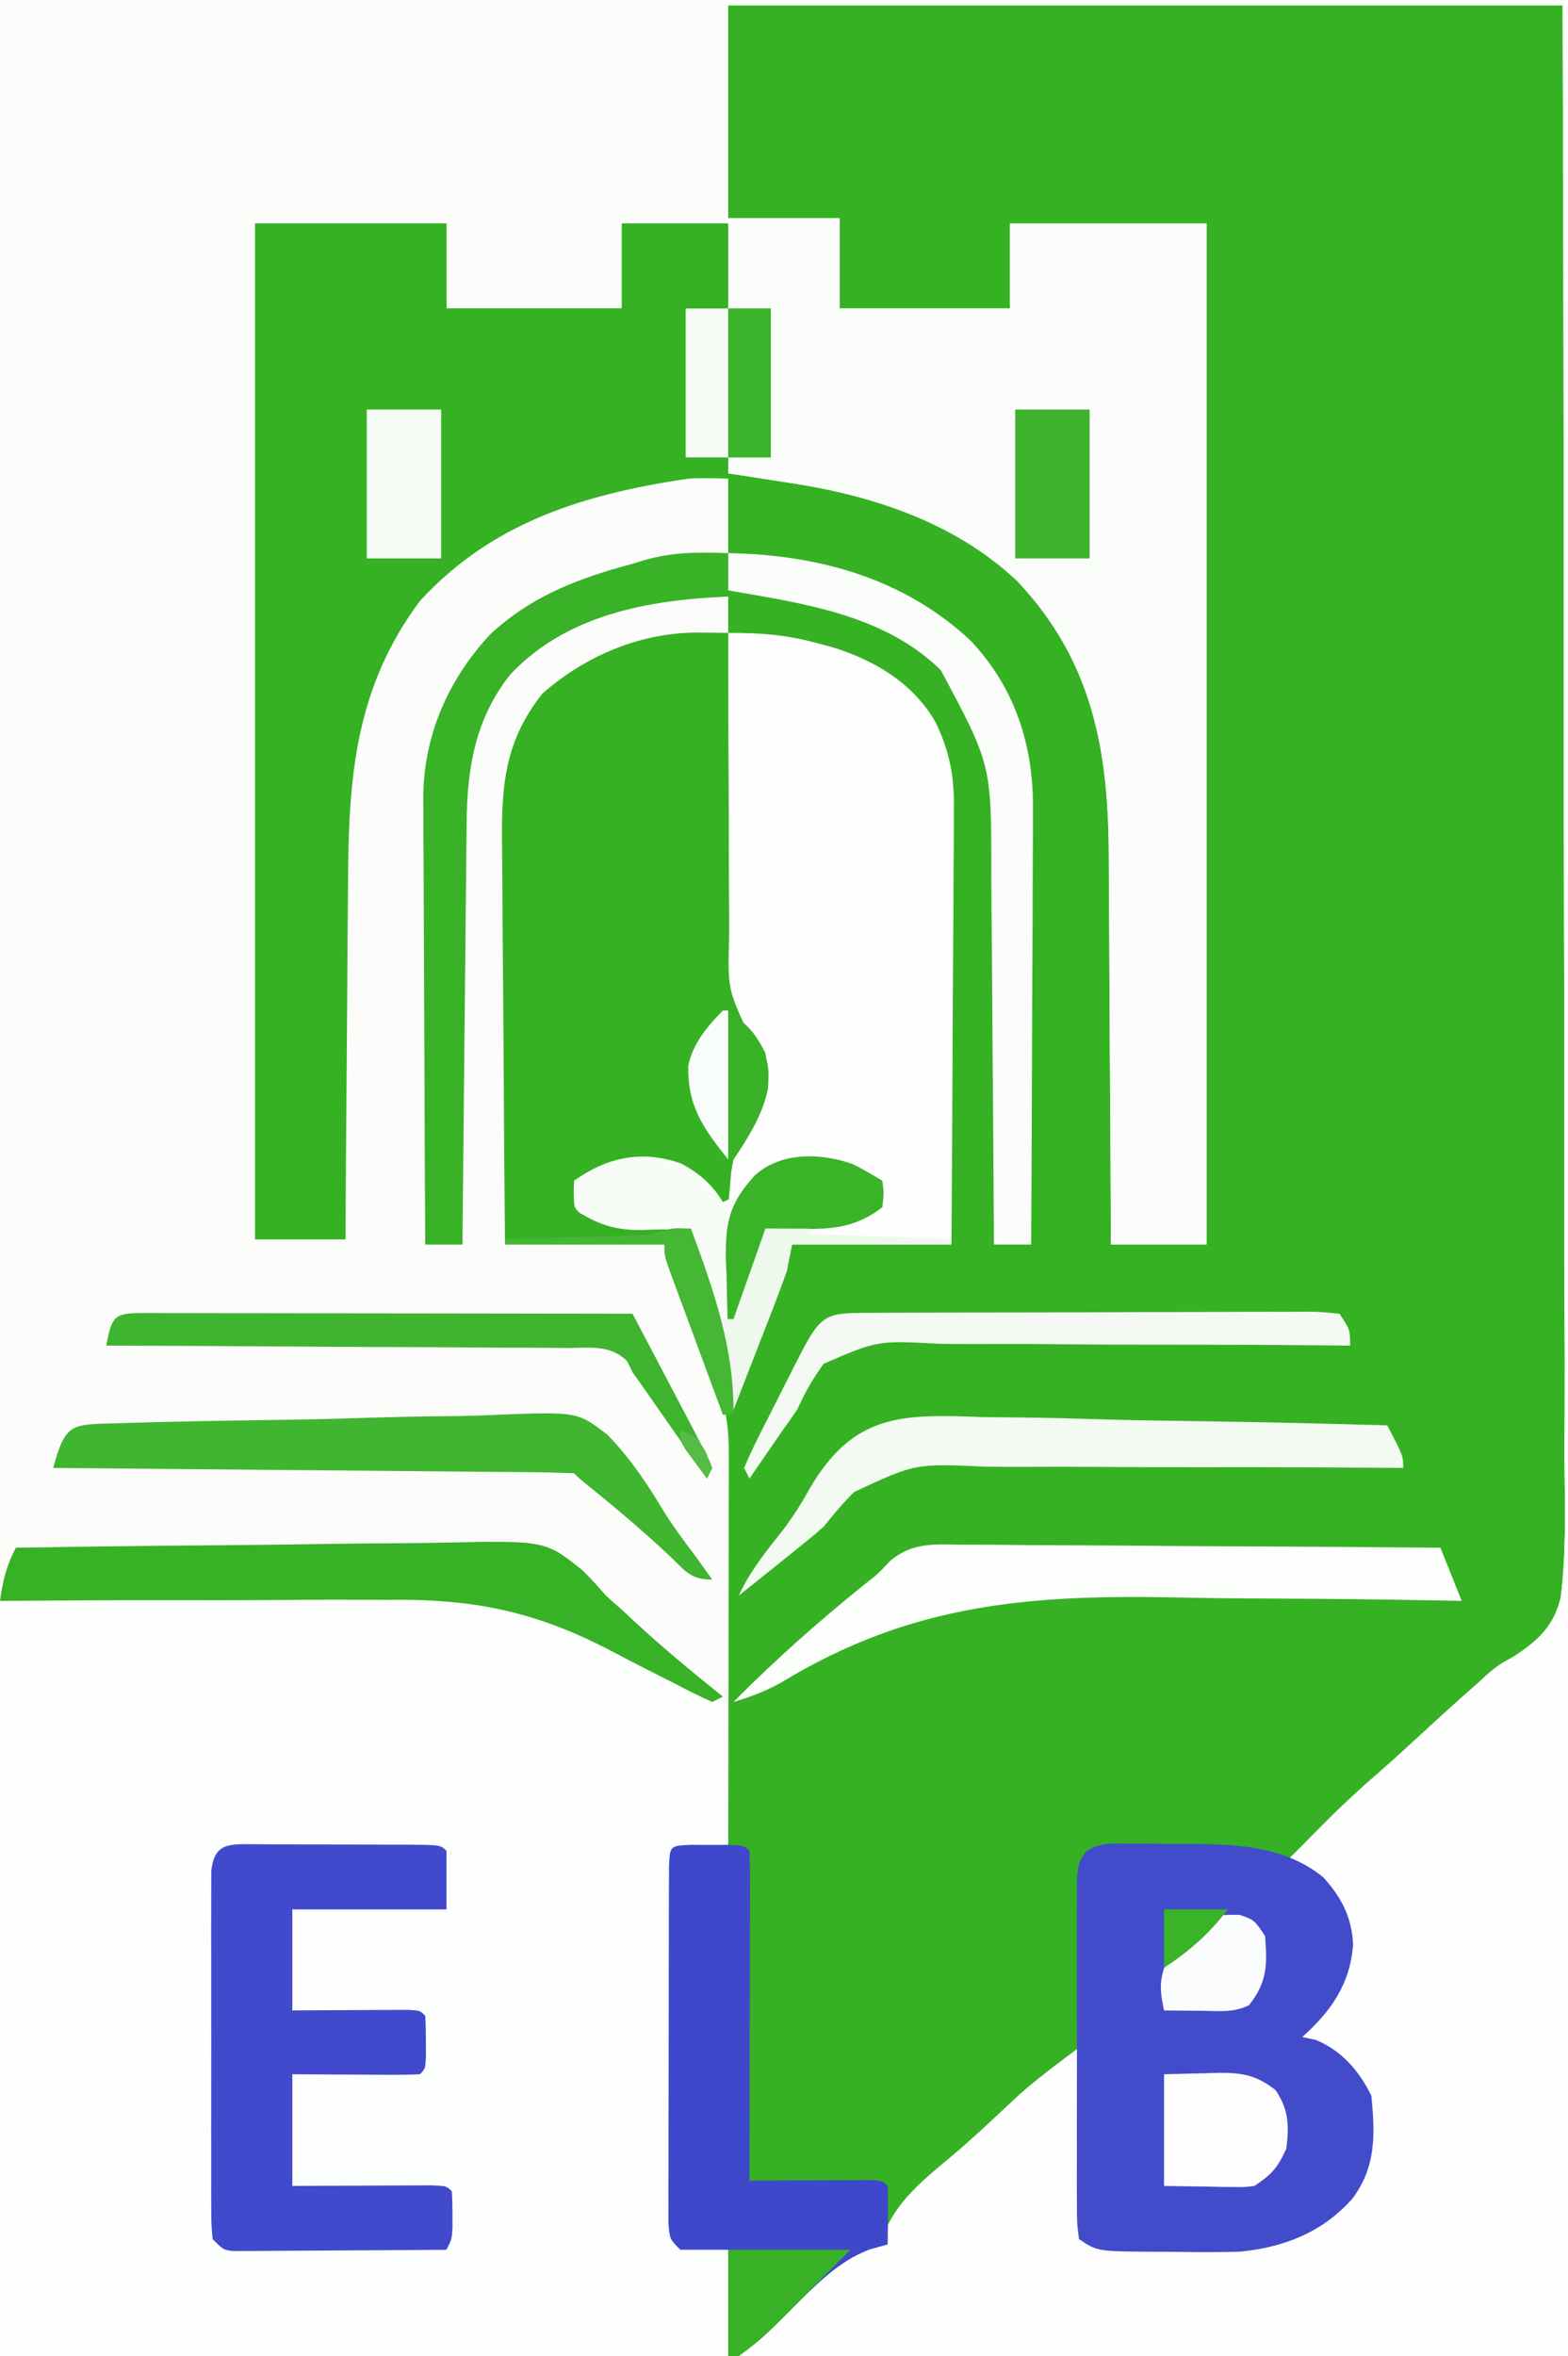 <?xml version="1.0" encoding="UTF-8"?>
<svg version="1.1" xmlns="http://www.w3.org/2000/svg" width="295" height="443">
<rect width="100%" height="100%" fill="#333333" stroke="none"/>
<path d="M0 0 C97.35 0 194.7 0 295 0 C295 146.19 295 292.38 295 443 C197.65 443 100.3 443 0 443 C0 296.81 0 150.62 0 0 Z " fill="#36B124" transform="translate(0,0)"/>
<path d="M0 0 C97.35 0 194.7 0 295 0 C295 146.19 295 292.38 295 443 C243.52 443 192.04 443 139 443 C145.746 435.13 145.746 435.13 148.938 432.438 C150.946 430.742 152.937 429.059 154.855 427.262 C158.468 423.92 160.876 422.25 166 422 C166.186 421.154 166.371 420.309 166.562 419.438 C169.322 412.839 175.372 408.602 180.699 404.02 C184.503 400.681 188.181 397.204 191.875 393.746 C195.418 390.632 199.226 387.83 203 385 C203.33 396.88 203.66 408.76 204 421 C208.304 423.152 214.014 422.268 218.791 422.295 C220.206 422.307 221.621 422.327 223.035 422.357 C233.262 422.572 243.006 422.047 251.5 415.625 C257.017 409.833 257.537 404.874 257.359 397.07 C256.865 392.849 255.855 391.1 253 388 C252.526 387.423 252.051 386.845 251.562 386.25 C249.538 384.631 247.432 383.855 245 383 C246 380 246 380 248.438 377.625 C252.117 373.856 253.101 370.851 253.438 365.688 C253.308 360.51 251.462 356.811 248 353 C244.883 350.978 244.883 350.978 242 350 C243.15 348.85 244.301 347.7 245.453 346.551 C246.51 345.491 247.562 344.425 248.609 343.355 C252.173 339.735 255.852 336.332 259.699 333.016 C262.508 330.555 265.255 328.03 268 325.5 C271.322 322.441 274.653 319.399 278.062 316.438 C278.635 315.907 279.207 315.376 279.796 314.829 C282 313 282 313 284.744 311.491 C289.321 308.508 292.337 305.791 293.636 300.324 C294.624 292.356 294.464 284.323 294.361 276.307 C294.326 272.609 294.354 268.91 294.375 265.212 C294.402 258.812 294.389 252.413 294.348 246.014 C294.29 236.761 294.292 227.509 294.309 218.257 C294.334 203.243 294.311 188.23 294.257 173.217 C294.205 158.638 294.175 144.059 294.177 129.479 C294.177 128.116 294.177 128.116 294.177 126.726 C294.178 119.619 294.18 112.513 294.183 105.406 C294.194 70.604 294.089 35.803 294 1 C242.19 1 190.38 1 137 1 C137 14.2 137 27.4 137 41 C143.93 41 150.86 41 158 41 C158 46.61 158 52.22 158 58 C168.56 58 179.12 58 190 58 C190 52.72 190 47.44 190 42 C202.21 42 214.42 42 227 42 C227 105.36 227 168.72 227 234 C221.06 234 215.12 234 209 234 C208.991 231.322 208.981 228.644 208.972 225.885 C208.938 216.984 208.882 208.083 208.816 199.182 C208.777 193.792 208.745 188.402 208.729 183.011 C208.714 177.798 208.679 172.585 208.632 167.372 C208.617 165.394 208.609 163.416 208.608 161.439 C208.591 141.364 205.694 124.399 191.359 109.223 C179.603 98.147 163.961 93.088 148.312 90.75 C147.217 90.577 146.122 90.405 144.994 90.227 C142.331 89.808 139.666 89.399 137 89 C137 88.01 137 87.02 137 86 C139.64 86 142.28 86 145 86 C145 76.76 145 67.52 145 58 C142.36 58 139.72 58 137 58 C137 52.72 137 47.44 137 42 C130.4 42 123.8 42 117 42 C117 47.28 117 52.56 117 58 C106.11 58 95.22 58 84 58 C84 52.72 84 47.44 84 42 C72.12 42 60.24 42 48 42 C48 105.03 48 168.06 48 233 C53.61 233 59.22 233 65 233 C64.984 230.408 64.969 227.815 64.952 225.144 C64.902 216.531 64.869 207.917 64.845 199.304 C64.829 194.087 64.808 188.871 64.774 183.654 C64.741 178.609 64.723 173.565 64.715 168.52 C64.71 166.606 64.699 164.692 64.683 162.777 C64.518 142.616 66.83 124.445 81.555 109.246 C97.313 94.771 115.932 89.113 137 90 C137 94.62 137 99.24 137 104 C133.906 104.402 133.906 104.402 130.75 104.812 C114.603 107.168 100.156 111.336 89 124 C82.877 132.918 80.709 141.61 80.681 152.262 C80.671 153.15 80.661 154.039 80.651 154.955 C80.62 157.866 80.603 160.777 80.586 163.688 C80.567 165.716 80.548 167.745 80.527 169.774 C80.476 175.094 80.436 180.414 80.399 185.733 C80.359 191.17 80.308 196.606 80.258 202.043 C80.161 212.695 80.077 223.348 80 234 C82.31 234 84.62 234 87 234 C86.991 232.926 86.982 231.853 86.973 230.747 C86.892 220.582 86.832 210.417 86.793 200.252 C86.772 195.027 86.744 189.803 86.698 184.578 C86.654 179.527 86.631 174.477 86.62 169.425 C86.613 167.507 86.599 165.59 86.577 163.672 C86.434 150.541 86.365 137.328 95.316 126.703 C103.661 118.261 115.424 112.287 127.383 111.887 C130.592 111.876 133.792 111.912 137 112 C137 114.31 137 116.62 137 119 C136.068 119.086 135.136 119.173 134.176 119.262 C121.951 120.609 111.365 123.192 101.902 131.547 C96.942 137.943 95.405 144.42 95.454 152.375 C95.439 153.709 95.439 153.709 95.423 155.069 C95.394 157.974 95.392 160.879 95.391 163.785 C95.376 165.813 95.359 167.84 95.341 169.867 C95.297 175.179 95.277 180.49 95.262 185.802 C95.242 191.232 95.2 196.662 95.16 202.092 C95.085 212.728 95.037 223.364 95 234 C104.9 234 114.8 234 125 234 C126.549 238.075 128.097 242.15 129.645 246.225 C130.171 247.611 130.698 248.998 131.225 250.384 C131.983 252.377 132.739 254.37 133.496 256.363 C133.952 257.563 134.407 258.762 134.877 259.997 C136.675 264.804 137.138 268.691 137.114 273.776 C137.114 274.567 137.114 275.357 137.114 276.172 C137.113 278.785 137.105 281.398 137.098 284.012 C137.096 285.823 137.094 287.635 137.093 289.447 C137.09 294.216 137.08 298.985 137.069 303.755 C137.058 308.621 137.054 313.487 137.049 318.354 C137.038 327.902 137.021 337.451 137 347 C133.7 347.33 130.4 347.66 127 348 C126.977 357.501 126.959 367.001 126.948 376.502 C126.943 380.913 126.936 385.324 126.925 389.736 C126.914 393.989 126.908 398.242 126.905 402.496 C126.903 404.122 126.9 405.749 126.894 407.375 C126.887 409.645 126.886 411.915 126.886 414.185 C126.884 415.48 126.882 416.775 126.88 418.108 C126.669 420.894 126.669 420.894 128 422 C130.97 422.33 133.94 422.66 137 423 C137 429.6 137 436.2 137 443 C91.79 443 46.58 443 0 443 C0 296.81 0 150.62 0 0 Z " fill="#FCFDFB" transform="translate(0,0)"/>
<path d="M0 0 C15.18 -0.309 30.36 -0.619 46 -0.938 C50.721 -1.074 55.441 -1.211 60.305 -1.351 C84.705 -1.757 103.763 0.187 124.834 13.07 C128.819 15.499 132.92 17.734 137 20 C137 28.58 137 37.16 137 46 C132.05 46.495 132.05 46.495 127 47 C126.977 56.501 126.959 66.001 126.948 75.502 C126.943 79.913 126.936 84.324 126.925 88.736 C126.914 92.989 126.908 97.242 126.905 101.496 C126.903 103.122 126.9 104.749 126.894 106.375 C126.887 108.645 126.886 110.915 126.886 113.185 C126.884 114.48 126.882 115.775 126.88 117.108 C126.669 119.894 126.669 119.894 128 121 C130.97 121.33 133.94 121.66 137 122 C137 128.6 137 135.2 137 142 C91.79 142 46.58 142 0 142 C0 95.14 0 48.28 0 0 Z " fill="#FDFEFE" transform="translate(0,301)"/>
<path d="M0 0 C52.14 0 104.28 0 158 0 C158 146.19 158 292.38 158 443 C106.52 443 55.04 443 2 443 C8.746 435.13 8.746 435.13 11.938 432.438 C13.946 430.742 15.937 429.059 17.855 427.262 C21.468 423.92 23.876 422.25 29 422 C29.186 421.154 29.371 420.309 29.562 419.438 C32.322 412.839 38.372 408.602 43.699 404.02 C47.503 400.681 51.181 397.204 54.875 393.746 C58.418 390.632 62.226 387.83 66 385 C66.33 396.88 66.66 408.76 67 421 C71.304 423.152 77.014 422.268 81.791 422.295 C83.206 422.307 84.621 422.327 86.035 422.357 C96.262 422.572 106.006 422.047 114.5 415.625 C120.017 409.833 120.537 404.874 120.359 397.07 C119.865 392.849 118.855 391.1 116 388 C115.288 387.134 115.288 387.134 114.562 386.25 C112.538 384.631 110.432 383.855 108 383 C109 380 109 380 111.438 377.625 C115.117 373.856 116.101 370.851 116.438 365.688 C116.308 360.51 114.462 356.811 111 353 C107.883 350.978 107.883 350.978 105 350 C106.15 348.85 107.301 347.7 108.453 346.551 C109.51 345.491 110.562 344.425 111.609 343.355 C115.173 339.735 118.852 336.332 122.699 333.016 C125.508 330.555 128.255 328.03 131 325.5 C134.322 322.441 137.653 319.399 141.062 316.438 C141.635 315.907 142.207 315.376 142.796 314.829 C145 313 145 313 147.744 311.491 C152.321 308.508 155.337 305.791 156.636 300.324 C157.624 292.356 157.464 284.323 157.361 276.307 C157.326 272.609 157.354 268.91 157.375 265.212 C157.402 258.812 157.389 252.413 157.348 246.014 C157.29 236.761 157.292 227.509 157.309 218.257 C157.334 203.243 157.311 188.23 157.257 173.217 C157.205 158.638 157.175 144.059 157.177 129.479 C157.177 128.57 157.177 127.662 157.177 126.726 C157.178 119.619 157.18 112.513 157.183 105.406 C157.194 70.604 157.089 35.803 157 1 C105.19 1 53.38 1 0 1 C0 0.67 0 0.34 0 0 Z " fill="#FEFEFE" transform="translate(137,0)"/>
<path d="M0 0 C11.88 0 23.76 0 36 0 C36 5.28 36 10.56 36 16 C46.89 16 57.78 16 69 16 C69 10.72 69 5.44 69 0 C75.6 0 82.2 0 89 0 C89 5.28 89 10.56 89 16 C91.64 16 94.28 16 97 16 C97 25.24 97 34.48 97 44 C94.36 44 91.72 44 89 44 C89 44.99 89 45.98 89 47 C87.113 47.238 87.113 47.238 85.188 47.48 C64.551 50.228 45.654 55.027 31 71 C18.873 87.245 17.552 104.103 17.488 123.617 C17.471 125.57 17.453 127.523 17.434 129.476 C17.387 134.569 17.357 139.662 17.33 144.755 C17.3 149.971 17.254 155.187 17.209 160.402 C17.123 170.602 17.057 180.801 17 191 C11.39 191 5.78 191 0 191 C0 127.97 0 64.94 0 0 Z " fill="#35B123" transform="translate(48,42)"/>
<path d="M0 0 C6.6 0 13.2 0 20 0 C20 5.28 20 10.56 20 16 C30.89 16 41.78 16 53 16 C53 10.72 53 5.44 53 0 C65.21 0 77.42 0 90 0 C90 63.36 90 126.72 90 192 C84.06 192 78.12 192 72 192 C71.991 189.322 71.981 186.644 71.972 183.885 C71.938 174.984 71.882 166.083 71.816 157.182 C71.777 151.792 71.745 146.402 71.729 141.011 C71.714 135.798 71.679 130.585 71.632 125.372 C71.617 123.394 71.609 121.416 71.608 119.439 C71.591 99.364 68.694 82.399 54.359 67.223 C42.603 56.147 26.961 51.088 11.312 48.75 C10.217 48.577 9.122 48.405 7.994 48.227 C5.331 47.808 2.666 47.399 0 47 C0 46.01 0 45.02 0 44 C2.64 44 5.28 44 8 44 C8 34.76 8 25.52 8 16 C5.36 16 2.72 16 0 16 C0 10.72 0 5.44 0 0 Z " fill="#FBFDFA" transform="translate(137,42)"/>
<path d="M0 0 C6.065 -0.029 11.147 0.361 17 2 C17.879 2.233 18.758 2.467 19.664 2.707 C27.554 5.141 34.908 9.514 39.073 16.904 C41.763 22.565 42.564 27.148 42.454 33.375 C42.455 34.264 42.455 35.153 42.456 36.069 C42.453 38.975 42.422 41.879 42.391 44.785 C42.383 46.813 42.377 48.84 42.373 50.867 C42.358 56.179 42.319 61.49 42.275 66.802 C42.234 72.232 42.215 77.662 42.195 83.092 C42.153 93.728 42.082 104.364 42 115 C32.1 115 22.2 115 12 115 C11.67 116.65 11.34 118.3 11 120 C10.276 122.072 9.511 124.13 8.715 126.176 C8.267 127.333 7.819 128.49 7.357 129.682 C6.889 130.88 6.42 132.078 5.938 133.312 C5.465 134.53 4.993 135.748 4.506 137.002 C3.341 140.003 2.172 143.002 1 146 C0.67 146 0.34 146 0 146 C-0.004 144.906 -0.004 144.906 -0.008 143.789 C-0.343 134.752 -2.671 127.225 -5.723 118.773 C-7 115 -7 115 -7 112 C-8.013 112.035 -9.026 112.07 -10.07 112.105 C-11.422 112.134 -12.773 112.161 -14.125 112.188 C-14.79 112.213 -15.455 112.238 -16.141 112.264 C-20.872 112.333 -23.964 111.435 -28 109 C-29 108 -29 108 -29.062 105.438 C-29.032 104.231 -29.032 104.231 -29 103 C-23.118 98.818 -18.165 97.946 -11 99 C-6.503 100.597 -3.727 103.136 -1 107 C-0.902 106.348 -0.804 105.695 -0.703 105.023 C0.275 99.307 1.513 95.612 5 91 C6.375 86.874 6.72 83.305 6 79 C4.673 77.3 4.673 77.3 3.009 75.719 C-1.793 69.602 -0.74 62.065 -0.586 54.688 C-0.575 53.107 -0.566 51.527 -0.56 49.946 C-0.537 45.81 -0.479 41.674 -0.412 37.538 C-0.35 33.308 -0.323 29.078 -0.293 24.848 C-0.229 16.565 -0.127 8.282 0 0 Z " fill="#FEFEFE" transform="translate(137,119)"/>
<path d="M0 0 C0.985 0.009 1.97 0.018 2.984 0.027 C4.106 0.045 4.106 0.045 5.25 0.062 C5.249 0.934 5.248 1.806 5.248 2.704 C5.245 10.943 5.272 19.181 5.33 27.42 C5.359 31.655 5.377 35.889 5.37 40.125 C5.364 44.216 5.386 48.307 5.429 52.399 C5.44 53.955 5.44 55.511 5.43 57.068 C5.149 67.026 5.149 67.026 9.261 75.801 C9.804 76.344 10.346 76.887 10.905 77.447 C13.056 80.031 12.944 82.572 12.719 85.82 C11.671 90.832 9.055 94.855 6.25 99.062 C5.796 101.342 5.796 101.342 5.625 103.75 C5.55 104.558 5.475 105.366 5.398 106.199 C5.349 106.814 5.3 107.429 5.25 108.062 C4.791 107.653 4.332 107.243 3.859 106.82 C3.246 106.281 2.632 105.743 2 105.188 C1.397 104.654 0.793 104.12 0.172 103.57 C-5.139 99.403 -10.18 99.408 -16.75 100.062 C-20.306 101.375 -20.306 101.375 -22.75 103.062 C-22.75 104.713 -22.75 106.362 -22.75 108.062 C-17.501 111.239 -12.735 111.719 -6.75 112.062 C-7.08 112.722 -7.41 113.382 -7.75 114.062 C-17.32 114.062 -26.89 114.062 -36.75 114.062 C-36.863 102.501 -36.955 90.939 -37.009 79.377 C-37.035 74.007 -37.07 68.638 -37.127 63.269 C-37.182 58.082 -37.211 52.895 -37.224 47.708 C-37.234 45.734 -37.252 43.761 -37.279 41.787 C-37.435 29.941 -37.327 21.176 -29.75 11.512 C-21.53 4.271 -11.01 -0.131 0 0 Z " fill="#35B123" transform="translate(131.75,118.938)"/>
<path d="M0 0 C1.218 0.001 2.435 0.001 3.689 0.002 C4.964 0.018 6.238 0.034 7.551 0.051 C9.433 0.046 9.433 0.046 11.354 0.041 C20.372 0.093 29.564 0.393 36.863 6.363 C40.234 10.117 42.163 13.785 42.426 18.863 C41.965 26.286 38.277 31.551 32.863 36.363 C34.163 36.642 34.163 36.642 35.488 36.926 C40.323 38.985 43.514 42.666 45.863 47.363 C46.582 54.612 46.787 60.815 42.266 66.789 C36.677 73.063 29.431 75.931 21.109 76.719 C17.716 76.808 14.346 76.837 10.954 76.775 C8.838 76.738 6.725 76.734 4.609 76.734 C-5.692 76.66 -5.692 76.66 -9.137 74.363 C-9.518 71.448 -9.518 71.448 -9.525 67.666 C-9.53 66.978 -9.535 66.29 -9.541 65.581 C-9.554 63.301 -9.545 61.022 -9.535 58.742 C-9.537 57.16 -9.54 55.579 -9.544 53.997 C-9.548 50.679 -9.542 47.361 -9.528 44.043 C-9.511 39.788 -9.521 35.533 -9.539 31.278 C-9.549 28.01 -9.546 24.743 -9.538 21.475 C-9.536 19.906 -9.539 18.337 -9.546 16.768 C-9.553 14.575 -9.542 12.383 -9.525 10.19 C-9.523 8.941 -9.52 7.692 -9.518 6.406 C-9.137 3.363 -9.137 3.363 -7.786 1.46 C-5.234 -0.237 -3.032 -0.008 0 0 Z " fill="#424CCB" transform="translate(212.137,346.637)"/>
<path d="M0 0 C0.883 0.007 1.767 0.014 2.677 0.022 C3.582 0.022 4.487 0.023 5.419 0.023 C7.333 0.026 9.247 0.034 11.161 0.046 C14.102 0.065 17.043 0.067 19.984 0.067 C21.84 0.072 23.696 0.077 25.552 0.084 C26.88 0.086 26.88 0.086 28.235 0.088 C34.432 0.136 34.432 0.136 35.548 1.252 C35.548 4.882 35.548 8.512 35.548 12.252 C25.978 12.252 16.408 12.252 6.548 12.252 C6.548 18.522 6.548 24.792 6.548 31.252 C9.129 31.235 9.129 31.235 11.763 31.217 C14.004 31.208 16.245 31.199 18.485 31.19 C19.622 31.181 20.758 31.173 21.929 31.164 C23.008 31.161 24.088 31.158 25.2 31.155 C26.701 31.147 26.701 31.147 28.231 31.139 C30.548 31.252 30.548 31.252 31.548 32.252 C31.646 33.917 31.678 35.585 31.673 37.252 C31.677 38.613 31.677 38.613 31.681 40.002 C31.548 42.252 31.548 42.252 30.548 43.252 C28.767 43.34 26.983 43.359 25.2 43.35 C24.121 43.347 23.041 43.343 21.929 43.34 C20.793 43.332 19.656 43.323 18.485 43.315 C17.345 43.31 16.205 43.306 15.03 43.301 C12.203 43.289 9.375 43.271 6.548 43.252 C6.548 50.182 6.548 57.112 6.548 64.252 C8.63 64.241 10.712 64.229 12.857 64.217 C14.865 64.21 16.874 64.203 18.883 64.197 C20.283 64.192 21.683 64.185 23.082 64.177 C25.09 64.165 27.098 64.16 29.107 64.155 C30.921 64.147 30.921 64.147 32.772 64.139 C35.548 64.252 35.548 64.252 36.548 65.252 C36.646 66.729 36.678 68.21 36.673 69.69 C36.677 70.894 36.677 70.894 36.681 72.123 C36.548 74.252 36.548 74.252 35.548 76.252 C29.603 76.302 23.658 76.338 17.713 76.362 C15.69 76.372 13.667 76.386 11.643 76.403 C8.739 76.427 5.835 76.439 2.931 76.448 C1.568 76.463 1.568 76.463 0.178 76.479 C-0.663 76.479 -1.503 76.479 -2.37 76.479 C-3.111 76.484 -3.853 76.488 -4.617 76.493 C-6.452 76.252 -6.452 76.252 -8.452 74.252 C-8.706 71.292 -8.706 71.292 -8.711 67.448 C-8.714 66.748 -8.718 66.049 -8.721 65.328 C-8.73 63.011 -8.724 60.694 -8.718 58.377 C-8.719 56.771 -8.721 55.164 -8.723 53.557 C-8.726 50.188 -8.722 46.819 -8.713 43.45 C-8.701 39.125 -8.708 34.8 -8.72 30.476 C-8.727 27.158 -8.725 23.839 -8.72 20.521 C-8.718 18.926 -8.72 17.332 -8.725 15.737 C-8.73 13.51 -8.722 11.284 -8.711 9.057 C-8.709 7.788 -8.708 6.52 -8.706 5.213 C-8.21 -0.567 -5.04 0.019 0 0 Z " fill="#414ACC" transform="translate(48.452,346.748)"/>
<path d="M0 0 C1.186 0.003 2.372 0.005 3.594 0.008 C4.78 0.005 5.966 0.003 7.188 0 C10.094 0.133 10.094 0.133 11.094 1.133 C11.188 3.066 11.211 5.002 11.207 6.938 C11.207 8.179 11.207 9.42 11.207 10.699 C11.202 12.064 11.197 13.428 11.191 14.793 C11.19 16.182 11.188 17.57 11.187 18.959 C11.183 22.62 11.173 26.281 11.162 29.942 C11.152 33.676 11.148 37.409 11.143 41.143 C11.132 48.473 11.115 55.803 11.094 63.133 C11.846 63.128 12.598 63.122 13.373 63.117 C16.759 63.096 20.145 63.083 23.531 63.07 C24.715 63.062 25.899 63.054 27.119 63.045 C28.244 63.042 29.369 63.038 30.527 63.035 C31.569 63.03 32.612 63.025 33.685 63.019 C36.094 63.133 36.094 63.133 37.094 64.133 C37.166 65.986 37.178 67.841 37.156 69.695 C37.147 70.707 37.138 71.719 37.129 72.762 C37.117 73.544 37.106 74.327 37.094 75.133 C35.423 75.597 35.423 75.597 33.719 76.07 C27.719 78.32 23.644 82.767 19.094 87.133 C17.268 88.828 15.435 90.516 13.594 92.195 C12.779 92.949 11.964 93.704 11.125 94.48 C9.094 96.133 9.094 96.133 7.094 96.133 C7.094 89.533 7.094 82.933 7.094 76.133 C4.124 76.133 1.154 76.133 -1.906 76.133 C-3.906 74.133 -3.906 74.133 -4.153 71.128 C-4.151 69.194 -4.151 69.194 -4.149 67.22 C-4.151 66.51 -4.153 65.799 -4.155 65.067 C-4.159 62.712 -4.148 60.358 -4.137 58.004 C-4.136 56.372 -4.135 54.741 -4.135 53.11 C-4.134 49.689 -4.125 46.268 -4.112 42.848 C-4.095 38.454 -4.091 34.06 -4.092 29.665 C-4.092 26.297 -4.086 22.928 -4.079 19.559 C-4.076 17.938 -4.074 16.318 -4.073 14.697 C-4.071 12.436 -4.062 10.176 -4.052 7.916 C-4.048 6.627 -4.044 5.339 -4.04 4.011 C-3.862 0.176 -3.862 0.176 0 0 Z " fill="#3F48CA" transform="translate(129.906,346.867)"/>
<path d="M0 0 C0.976 -0.001 1.952 -0.001 2.958 -0.002 C6.173 0.001 9.386 0.04 12.6 0.079 C14.834 0.089 17.067 0.096 19.3 0.101 C25.17 0.12 31.038 0.169 36.907 0.224 C42.9 0.276 48.893 0.298 54.885 0.323 C66.637 0.377 78.388 0.462 90.139 0.568 C92.119 5.518 92.119 5.518 94.139 10.568 C92.999 10.545 91.86 10.522 90.685 10.498 C79.777 10.289 68.87 10.169 57.959 10.13 C52.353 10.107 46.751 10.056 41.147 9.933 C12.882 9.338 -9.341 11.004 -33.862 25.896 C-36.813 27.541 -39.628 28.611 -42.861 29.568 C-35.151 21.775 -26.997 14.552 -18.466 7.673 C-15.78 5.585 -15.78 5.585 -13.314 2.972 C-9.216 -0.419 -5.122 -0.101 0 0 Z " fill="#FCFEFC" transform="translate(180.861,290.432)"/>
<path d="M0 0 C12.848 -0.209 25.696 -0.369 38.545 -0.466 C44.513 -0.513 50.479 -0.577 56.446 -0.679 C62.21 -0.777 67.973 -0.831 73.738 -0.854 C75.931 -0.87 78.125 -0.903 80.317 -0.952 C99.641 -1.364 99.641 -1.364 106.741 4.383 C108.205 5.88 109.633 7.414 111 9 C112.017 9.932 113.046 10.852 114.094 11.75 C114.888 12.492 115.682 13.235 116.5 14 C121.824 18.901 127.352 23.477 133 28 C132.34 28.33 131.68 28.66 131 29 C128.684 27.969 126.486 26.873 124.25 25.688 C122.02 24.553 119.786 23.427 117.551 22.301 C115.881 21.449 114.217 20.584 112.562 19.703 C98.038 12.005 86.181 9.552 69.852 9.805 C67.731 9.801 65.61 9.793 63.489 9.78 C57.988 9.76 52.488 9.798 46.987 9.85 C41.342 9.892 35.696 9.877 30.051 9.867 C19.033 9.856 8.017 9.908 -3 10 C-2.488 6.245 -1.782 3.333 0 0 Z " fill="#37B125" transform="translate(3,291)"/>
<path d="M0 0 C0 2.31 0 4.62 0 7 C1.98 7 3.96 7 6 7 C6 7.33 6 7.66 6 8 C4.169 8.039 4.169 8.039 2.301 8.078 C-13.26 8.552 -29.638 10.851 -40.938 22.75 C-47.54 31 -49.132 40.358 -49.205 50.646 C-49.215 51.505 -49.225 52.364 -49.235 53.249 C-49.267 56.079 -49.292 58.908 -49.316 61.738 C-49.337 63.704 -49.358 65.67 -49.379 67.636 C-49.434 72.803 -49.484 77.97 -49.532 83.137 C-49.583 88.412 -49.638 93.688 -49.693 98.963 C-49.801 109.309 -49.902 119.654 -50 130 C-52.31 130 -54.62 130 -57 130 C-57.07 118.308 -57.123 106.616 -57.155 94.923 C-57.171 89.493 -57.192 84.064 -57.226 78.634 C-57.259 73.388 -57.277 68.143 -57.285 62.897 C-57.29 60.902 -57.301 58.906 -57.317 56.91 C-57.339 54.103 -57.342 51.296 -57.341 48.489 C-57.351 47.674 -57.362 46.859 -57.373 46.019 C-57.311 34.304 -52.717 23.8 -44.75 15.25 C-36.943 8.006 -28.153 4.718 -18 2 C-16.884 1.66 -16.884 1.66 -15.746 1.312 C-10.475 -0.221 -5.43 -0.2 0 0 Z " fill="#39B228" transform="translate(137,104)"/>
<path d="M0 0 C16.969 0.292 33.098 4.714 45.668 16.512 C54.089 25.497 57.501 36.346 57.341 48.489 C57.341 49.822 57.341 49.822 57.342 51.183 C57.34 54.083 57.317 56.983 57.293 59.883 C57.287 61.909 57.283 63.935 57.28 65.961 C57.269 71.264 57.239 76.567 57.206 81.871 C57.175 87.294 57.162 92.717 57.146 98.141 C57.114 108.761 57.063 119.38 57 130 C54.69 130 52.38 130 50 130 C49.994 128.937 49.988 127.873 49.982 126.778 C49.925 116.716 49.852 106.654 49.764 96.592 C49.72 91.42 49.68 86.248 49.654 81.076 C49.627 76.076 49.587 71.077 49.537 66.078 C49.52 64.179 49.509 62.28 49.502 60.381 C49.52 39.778 49.52 39.778 40 22 C29.309 11.524 14.121 9.47 0 7 C0 4.69 0 2.38 0 0 Z " fill="#FBFDFB" transform="translate(137,104)"/>
<path d="M0 0 C2.202 0.03 4.405 0.053 6.607 0.069 C12.371 0.129 18.128 0.286 23.888 0.464 C29.78 0.628 35.673 0.701 41.566 0.781 C53.104 0.952 64.638 1.225 76.172 1.562 C79.172 7.312 79.172 7.312 79.172 9.562 C77.969 9.553 76.765 9.543 75.525 9.533 C64.153 9.448 52.782 9.416 41.409 9.436 C35.563 9.444 29.718 9.434 23.872 9.381 C18.224 9.331 12.578 9.329 6.929 9.362 C4.781 9.365 2.632 9.352 0.484 9.32 C-12.65 8.721 -12.65 8.721 -24.124 14.086 C-26.194 16.114 -28.018 18.302 -29.828 20.562 C-30.9 21.531 -31.997 22.475 -33.133 23.367 C-34.863 24.761 -36.593 26.157 -38.32 27.555 C-43.503 31.704 -43.503 31.704 -45.828 33.562 C-43.746 28.97 -40.672 25.224 -37.563 21.283 C-35.64 18.769 -34.035 16.227 -32.505 13.458 C-24.272 -0.605 -15.33 -0.614 0 0 Z " fill="#F3FAF1" transform="translate(184.828,266.438)"/>
<path d="M0 0 C3.403 1.817 5.845 3.943 7.844 7.234 C11.67 5.675 13.99 3.163 16.844 0.234 C20.795 -1.741 25.539 -1.211 29.844 -0.766 C32.809 0.294 35.129 1.595 37.844 3.234 C38.156 5.547 38.156 5.547 37.844 8.234 C33.631 11.904 29.58 11.96 23.844 13.234 C37.209 13.729 37.209 13.729 50.844 14.234 C50.844 14.564 50.844 14.894 50.844 15.234 C40.944 15.234 31.044 15.234 20.844 15.234 C20.349 17.709 20.349 17.709 19.844 20.234 C19.12 22.307 18.355 24.365 17.559 26.41 C17.111 27.567 16.663 28.724 16.201 29.916 C15.733 31.114 15.264 32.312 14.781 33.547 C14.073 35.373 14.073 35.373 13.35 37.236 C12.185 40.237 11.016 43.236 9.844 46.234 C9.514 46.234 9.184 46.234 8.844 46.234 C8.84 45.14 8.84 45.14 8.836 44.023 C8.501 34.986 6.172 27.459 3.121 19.008 C1.844 15.234 1.844 15.234 1.844 12.234 C0.324 12.287 0.324 12.287 -1.227 12.34 C-2.578 12.368 -3.93 12.395 -5.281 12.422 C-5.946 12.447 -6.612 12.472 -7.297 12.498 C-12.029 12.568 -15.12 11.67 -19.156 9.234 C-20.156 8.234 -20.156 8.234 -20.219 5.672 C-20.198 4.867 -20.177 4.063 -20.156 3.234 C-13.946 -1.182 -7.4 -2.627 0 0 Z " fill="#F8FCF7" transform="translate(128.156,218.766)"/>
<path d="M0 0 C0.943 -0.029 1.887 -0.058 2.858 -0.088 C11.604 -0.343 20.353 -0.495 29.102 -0.616 C34.978 -0.698 40.849 -0.814 46.722 -1.014 C52.404 -1.205 58.081 -1.307 63.765 -1.348 C65.923 -1.378 68.081 -1.44 70.237 -1.535 C86.624 -2.222 86.624 -2.222 92.285 2.147 C96.431 6.387 99.645 11.131 102.684 16.204 C104.568 19.298 106.712 22.135 108.896 25.024 C109.941 26.48 110.984 27.937 112.021 29.399 C107.893 29.399 106.974 27.782 104.021 24.962 C99.223 20.449 94.268 16.249 89.138 12.114 C87.021 10.399 87.021 10.399 86.021 9.399 C82.977 9.274 79.956 9.213 76.911 9.194 C75.955 9.184 74.999 9.174 74.014 9.164 C70.838 9.132 67.662 9.107 64.486 9.083 C62.29 9.062 60.094 9.041 57.898 9.02 C52.107 8.964 46.315 8.915 40.523 8.867 C34.618 8.817 28.713 8.761 22.808 8.706 C11.212 8.598 -0.384 8.497 -11.979 8.399 C-9.648 -0.15 -8.509 0.233 0 0 Z " fill="#40B52F" transform="translate(21.979,267.601)"/>
<path d="M0 0 C0.943 -0.005 1.886 -0.01 2.858 -0.015 C5.992 -0.03 9.126 -0.036 12.26 -0.042 C14.429 -0.048 16.597 -0.053 18.766 -0.059 C23.318 -0.07 27.87 -0.076 32.422 -0.079 C38.268 -0.085 44.114 -0.109 49.96 -0.137 C54.44 -0.156 58.921 -0.161 63.401 -0.162 C65.557 -0.165 67.713 -0.174 69.869 -0.187 C72.879 -0.204 75.888 -0.202 78.898 -0.195 C80.246 -0.209 80.246 -0.209 81.62 -0.223 C84.098 -0.206 84.098 -0.206 88.014 0.161 C90.014 3.161 90.014 3.161 90.014 6.161 C88.829 6.149 87.644 6.137 86.423 6.125 C75.241 6.02 64.06 5.973 52.878 5.982 C47.129 5.985 41.382 5.968 35.633 5.904 C30.082 5.843 24.534 5.836 18.982 5.865 C16.868 5.867 14.753 5.85 12.639 5.813 C1.123 5.194 1.123 5.194 -9.013 9.559 C-11.07 12.354 -12.548 15.012 -13.986 18.161 C-14.873 19.487 -15.786 20.797 -16.736 22.079 C-17.479 23.158 -18.221 24.237 -18.986 25.349 C-19.379 25.919 -19.772 26.489 -20.177 27.077 C-21.115 28.438 -22.051 29.799 -22.986 31.161 C-23.316 30.501 -23.646 29.841 -23.986 29.161 C-23.099 27.027 -22.101 24.938 -21.056 22.876 C-20.747 22.26 -20.437 21.643 -20.118 21.008 C-19.46 19.705 -18.799 18.403 -18.135 17.102 C-17.115 15.107 -16.106 13.106 -15.099 11.104 C-9.494 0.012 -9.494 0.012 0 0 Z " fill="#F4FAF3" transform="translate(163.986,246.839)"/>
<path d="M0 0 C1.355 0.005 1.355 0.005 2.738 0.011 C3.684 0.011 4.63 0.011 5.605 0.01 C8.749 0.011 11.892 0.019 15.036 0.027 C17.21 0.029 19.383 0.03 21.556 0.031 C27.289 0.035 33.021 0.045 38.754 0.056 C44.599 0.066 50.443 0.071 56.288 0.076 C67.765 0.086 79.243 0.103 90.72 0.124 C92.32 3.165 93.92 6.205 95.521 9.246 C95.971 10.101 96.421 10.956 96.885 11.838 C105.061 27.372 105.061 27.372 105.72 29.124 C105.39 29.784 105.06 30.444 104.72 31.124 C104.311 30.54 103.903 29.955 103.482 29.352 C101.625 26.692 99.766 24.033 97.907 21.374 C97.265 20.454 96.622 19.534 95.96 18.585 C95.338 17.696 94.716 16.806 94.075 15.89 C93.219 14.665 93.219 14.665 92.346 13.414 C91.809 12.659 91.273 11.903 90.72 11.124 C90.21 10.08 90.21 10.08 89.69 9.015 C86.473 5.928 82.861 6.554 78.567 6.579 C77.63 6.568 76.693 6.558 75.728 6.547 C72.627 6.518 69.528 6.516 66.427 6.515 C64.279 6.5 62.131 6.483 59.983 6.465 C54.326 6.421 48.669 6.401 43.012 6.386 C37.241 6.367 31.47 6.325 25.698 6.285 C14.372 6.209 3.046 6.159 -8.28 6.124 C-7.151 -0.169 -6.45 0.011 0 0 Z " fill="#3FB42E" transform="translate(28.28,246.876)"/>
<path d="M0 0 C5.28 0 10.56 0 16 0 C16 9.24 16 18.48 16 28 C10.72 28 5.44 28 0 28 C0 18.76 0 9.52 0 0 Z " fill="#3BB32A" transform="translate(129,58)"/>
<path d="M0 0 C2.537 -0.062 5.074 -0.124 7.688 -0.188 C8.477 -0.215 9.267 -0.242 10.081 -0.27 C14.615 -0.324 17.437 0.164 21 3 C23.471 6.706 23.554 9.702 23 14 C21.363 17.586 20.31 18.793 17 21 C15.099 21.227 15.099 21.227 12.988 21.195 C12.305 21.19 11.623 21.185 10.919 21.18 C10.059 21.162 9.199 21.144 8.312 21.125 C4.198 21.063 4.198 21.063 0 21 C0 14.07 0 7.14 0 0 Z " fill="#FDFDFE" transform="translate(219,390)"/>
<path d="M0 0 C4.62 0 9.24 0 14 0 C14 9.24 14 18.48 14 28 C9.38 28 4.76 28 0 28 C0 18.76 0 9.52 0 0 Z " fill="#3EB42C" transform="translate(191,77)"/>
<path d="M0 0 C4.62 0 9.24 0 14 0 C14 9.24 14 18.48 14 28 C9.38 28 4.76 28 0 28 C0 18.76 0 9.52 0 0 Z " fill="#F5FBF5" transform="translate(69,77)"/>
<path d="M0 0 C1.884 0.942 3.705 2.009 5.508 3.098 C5.82 5.41 5.82 5.41 5.508 8.098 C0.583 11.825 -3.641 12.216 -9.68 12.16 C-10.952 12.151 -12.224 12.142 -13.535 12.133 C-14.999 12.115 -14.999 12.115 -16.492 12.098 C-16.74 13.356 -16.987 14.614 -17.242 15.91 C-18.471 21.5 -20.439 26.766 -22.492 32.098 C-22.822 32.098 -23.152 32.098 -23.492 32.098 C-23.638 28.411 -23.727 24.724 -23.805 21.035 C-23.847 19.997 -23.888 18.958 -23.932 17.889 C-24.043 10.863 -23.252 7.335 -18.492 2.098 C-13.602 -2.361 -5.995 -2.171 0 0 Z " fill="#3AB328" transform="translate(160.492,218.902)"/>
<path d="M0 0 C4.196 1.895 5.877 3.83 8 8 C9.471 15.956 6.29 21.566 2 28 C1.34 28 0.68 28 0 28 C-1.254 26.355 -1.254 26.355 -2.562 24.188 C-2.997 23.48 -3.431 22.772 -3.879 22.043 C-6.357 17.528 -6.898 13.034 -6 8 C-4.317 5.027 -2.303 2.516 0 0 Z " fill="#3AB228" transform="translate(136,190)"/>
<path d="M0 0 C2.758 0.965 2.758 0.965 4.758 3.965 C5.19 9.32 5.203 12.593 1.758 16.965 C-1.245 18.466 -4.033 18.058 -7.367 18.027 C-8.649 18.018 -9.93 18.009 -11.25 18 C-12.731 17.983 -12.731 17.983 -14.242 17.965 C-14.917 14.654 -15.162 13.151 -14.242 9.965 C-6.202 -0.067 -6.202 -0.067 0 0 Z " fill="#FBFCFD" transform="translate(233.242,360.035)"/>
<path d="M0 0 C7.59 0 15.18 0 23 0 C21.35 1.65 19.7 3.3 18 5 C17.354 5.657 16.708 6.315 16.043 6.992 C6.713 16.46 6.713 16.46 2 20 C1.34 20 0.68 20 0 20 C0 13.4 0 6.8 0 0 Z " fill="#38B127" transform="translate(137,423)"/>
<path d="M0 0 C2.64 0 5.28 0 8 0 C8 9.24 8 18.48 8 28 C5.36 28 2.72 28 0 28 C0 18.76 0 9.52 0 0 Z " fill="#F6FBF5" transform="translate(129,58)"/>
<path d="M0 0 C2.64 0 5.28 0 8 0 C8 0.33 8 0.66 8 1 C21.365 1.495 21.365 1.495 35 2 C35 2.33 35 2.66 35 3 C25.1 3 15.2 3 5 3 C4.67 4.65 4.34 6.3 4 8 C3.276 10.072 2.511 12.13 1.715 14.176 C1.267 15.333 0.819 16.49 0.357 17.682 C-0.111 18.88 -0.58 20.078 -1.062 21.312 C-1.535 22.53 -2.007 23.748 -2.494 25.002 C-3.659 28.003 -4.828 31.002 -6 34 C-6.33 34 -6.66 34 -7 34 C-7.33 28.39 -7.66 22.78 -8 17 C-7.34 17 -6.68 17 -6 17 C-4.02 11.39 -2.04 5.78 0 0 Z " fill="#EEF8EC" transform="translate(144,231)"/>
<path d="M0 0 C1.207 0.031 1.207 0.031 2.438 0.062 C6.724 11.727 10.585 22.49 10.438 35.062 C9.777 35.062 9.117 35.062 8.438 35.062 C6.867 30.828 5.3 26.592 3.738 22.355 C3.205 20.913 2.672 19.472 2.137 18.031 C1.37 15.962 0.606 13.891 -0.156 11.82 C-0.397 11.174 -0.637 10.529 -0.885 9.863 C-2.562 5.29 -2.562 5.29 -2.562 3.062 C-12.463 3.062 -22.363 3.062 -32.562 3.062 C-32.562 2.732 -32.562 2.402 -32.562 2.062 C-31.689 2.037 -30.816 2.012 -29.916 1.987 C-26.686 1.892 -23.457 1.792 -20.227 1.69 C-18.828 1.647 -17.428 1.605 -16.028 1.565 C-14.02 1.508 -12.012 1.443 -10.004 1.379 C-8.794 1.342 -7.584 1.306 -6.338 1.268 C-3.229 1.038 -3.048 0.074 0 0 Z " fill="#45B735" transform="translate(127.562,230.938)"/>
<path d="M0 0 C0.33 0 0.66 0 1 0 C1 9.24 1 18.48 1 28 C-3.688 22.14 -6.706 17.897 -6.5 10.324 C-5.597 6.127 -2.966 3.015 0 0 Z " fill="#F9FDF9" transform="translate(136,190)"/>
<path d="M0 0 C3.96 0 7.92 0 12 0 C8.423 4.661 4.891 7.739 0 11 C0 7.37 0 3.74 0 0 Z " fill="#3AB329" transform="translate(219,359)"/>
<path d="M0 0 C3 1 3 1 4.75 3.938 C5.162 4.948 5.575 5.959 6 7 C5.67 7.66 5.34 8.32 5 9 C4.161 7.879 3.329 6.753 2.5 5.625 C2.036 4.999 1.572 4.372 1.094 3.727 C0 2 0 2 0 0 Z " fill="#55BD45" transform="translate(128,269)"/>
</svg>
